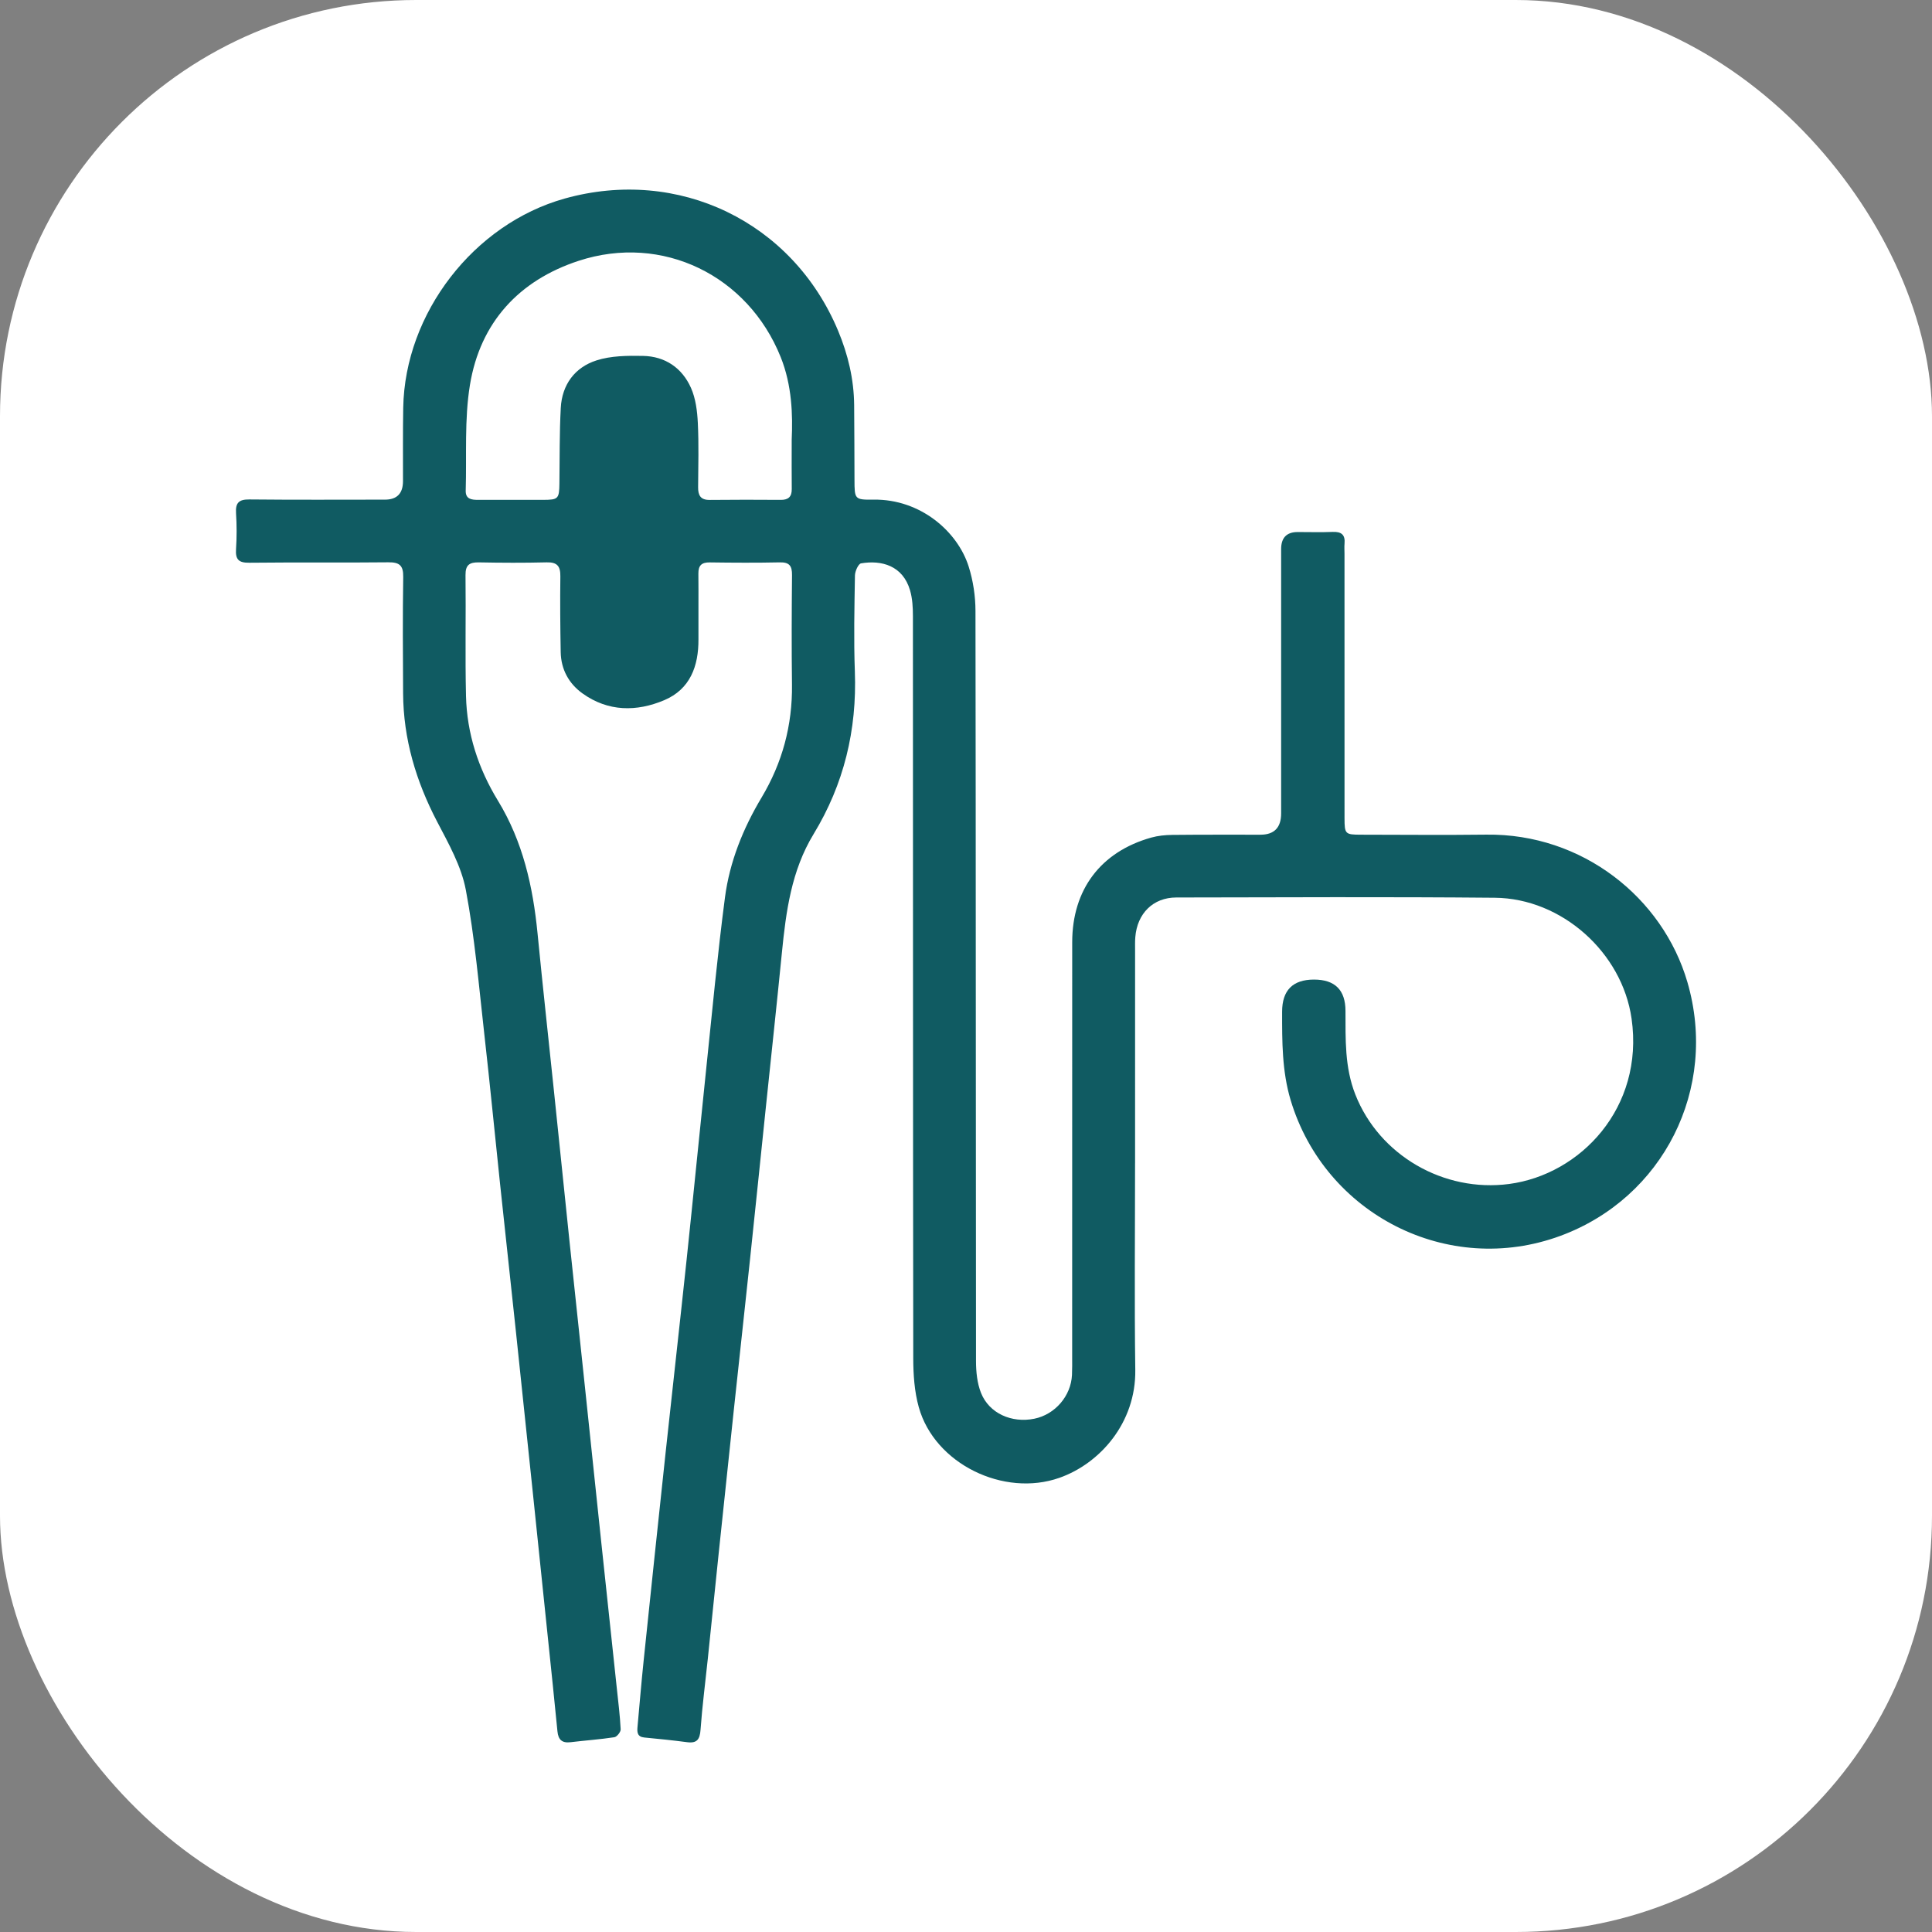 <?xml version="1.0" encoding="UTF-8"?>
<svg xmlns="http://www.w3.org/2000/svg" id="Layer_1" data-name="Layer 1" version="1.1" viewBox="0 0 512 512">
  <rect x="0" y="0" width="512" height="512" fill="#808080" stroke="none"/>
  <defs>
    <style>
      .cls-1 {
        fill: #105b62;
      }

      .cls-1, .cls-2 {
        stroke-width: 0px;
      }

      .cls-2 {
        fill: #fff;
      }
    </style>
  </defs>
  <rect class="cls-2" width="512" height="512" rx="110.291" ry="110.291"></rect>
  <path class="cls-1" d="M300.802,308.244c0,18.264-.189,36.53.061,54.79.192,14.05-9.392,24.83-20.103,28.602-14.733,5.188-33.068-3.668-37.272-18.717-1.158-4.144-1.46-8.64-1.466-12.976-.087-65.569-.052-131.138-.088-196.708-.001-2.267-.131-4.628-.758-6.784-1.911-6.569-7.569-8.074-12.98-7.157-.727.123-1.607,2.084-1.626,3.207-.138,8.481-.336,16.974-.024,25.446.571,15.488-2.885,29.861-10.946,43.112-5.885,9.674-7.312,20.524-8.397,31.489-1.355,13.692-2.838,27.371-4.262,41.056-1.404,13.487-2.784,26.976-4.212,40.461-1.385,13.087-2.829,26.168-4.226,39.255-1.375,12.888-2.731,25.778-4.08,38.669-.965,9.222-1.895,18.448-2.855,27.671-.65,6.247-1.467,12.482-1.919,18.743-.186,2.568-.946,3.644-3.589,3.291-3.755-.501-7.528-.877-11.301-1.237-1.855-.177-1.945-1.379-1.818-2.775.535-5.858,1.019-11.722,1.628-17.573,1.919-18.446,3.863-36.889,5.842-55.328,1.83-17.052,3.764-34.094,5.568-51.149,1.783-16.856,3.428-33.726,5.192-50.583,1.577-15.074,2.979-30.173,4.949-45.196,1.241-9.461,4.783-18.273,9.706-26.503,5.502-9.198,8.191-19.16,8.057-29.918-.121-9.679-.083-19.362.01-29.041.023-2.398-.675-3.413-3.221-3.359-6.185.132-12.375.097-18.562.011-2.185-.03-3.056.808-3.032,2.985.063,5.788-.019,11.577.019,17.365.047,7.134-2.196,13.256-9.068,16.163-7.316,3.094-14.856,3.076-21.637-1.777-3.654-2.615-5.721-6.392-5.802-10.983-.118-6.684-.18-13.372-.092-20.057.035-2.66-.808-3.781-3.607-3.711-5.984.15-11.976.124-17.962.008-2.488-.048-3.597.652-3.565,3.371.125,10.677-.121,21.361.13,32.034.235,9.966,3.264,19.224,8.452,27.723,6.608,10.824,9.295,22.768,10.509,35.203,1.366,13.991,2.91,27.964,4.364,41.946,1.372,13.19,2.715,26.382,4.096,39.571,1.339,12.792,2.716,25.58,4.066,38.371,1.444,13.683,2.869,27.369,4.317,41.052,1.374,12.988,2.771,25.974,4.149,38.962.389,3.669.852,7.335,1.037,11.015.035.7-.997,1.995-1.677,2.099-3.839.587-7.728.846-11.587,1.317-2.286.279-3.276-.652-3.493-2.903-.793-8.237-1.673-16.467-2.525-24.698-1.387-13.388-2.773-26.777-4.17-40.164-1.429-13.685-2.858-27.37-4.311-41.052-1.39-13.087-2.826-26.169-4.212-39.257-1.397-13.187-2.67-26.387-4.161-39.563-1.445-12.772-2.52-25.629-4.901-38.233-1.187-6.283-4.567-12.273-7.593-18.063-5.598-10.714-8.962-21.916-9.029-34.033-.057-10.279-.13-20.561.03-30.837.048-3.084-1.017-3.915-3.974-3.883-12.274.134-24.551-.023-36.825.115-2.793.031-3.687-.85-3.508-3.578.209-3.18.204-6.394.002-9.575-.174-2.737.765-3.648,3.539-3.619,11.975.124,23.952.057,35.928.051q4.768-.003,4.778-4.897c.015-6.487-.052-12.975.062-19.461.438-25.07,18.704-48.7,42.786-55.434,30.138-8.428,60.39,6.145,72.453,35.011,2.627,6.286,4.206,12.877,4.263,19.751.054,6.586.069,13.173.089,19.76.016,5.161.01,5.337,5.093,5.267,12.34-.168,22.238,8.408,25.177,17.764,1.174,3.737,1.787,7.81,1.793,11.732.109,66.268.067,132.536.14,198.803.003,2.825.301,5.847,1.329,8.432,2.155,5.418,8.131,8.061,14.139,6.834,5.478-1.118,9.705-6.013,9.968-11.599.075-1.594.048-3.193.048-4.79.003-36.627-.01-73.254.011-109.881.008-13.962,7.554-23.97,20.934-27.734,1.795-.505,3.73-.69,5.604-.71,7.784-.083,15.569-.047,23.353-.053q5.476-.004,5.477-5.639c0-23.353-.001-46.707.001-70.06q0-4.499,4.365-4.512c3.094-.006,6.192.099,9.28-.032,2.307-.098,3.376.734,3.156,3.099-.083.89-.01,1.795-.01,2.693.001,23.353-.002,46.707.007,70.06.002,4.229.168,4.384,4.377,4.388,11.078.01,22.157.122,33.233-.015,25.386-.315,46.706,16.666,53.249,39.065,8.265,28.293-6.431,57.209-33.622,67.253-29.812,11.012-62.427-5.691-71.513-35.949-2.3-7.657-2.272-15.549-2.264-23.435q.009-8.524,8.451-8.524,8.338,0,8.343,8.317c.022,7.466-.23,14.903,2.602,22.116,6.348,16.166,23.455,26.022,40.762,23.738,18.847-2.488,35.826-20.153,32.454-43.819-2.499-17.54-18.511-31.87-36.232-32.034-28.141-.261-56.287-.117-84.431-.071-6.138.01-10.362,4.24-10.856,10.525-.094,1.191-.056,2.394-.057,3.591-.003,18.763-.002,37.525-.002,56.288h-.009ZM209.811,116.471c.287-6.46.095-14.316-2.91-21.817-8.678-21.654-31.357-32.798-53.551-25.535-15.791,5.168-26.089,16.324-28.807,32.873-1.503,9.154-.847,18.665-1.125,28.016-.067,2.256,1.527,2.465,3.267,2.461,5.787-.014,11.574.012,17.36-.002,3.889-.009,4.153-.317,4.206-4.33.088-6.681.001-13.373.359-20.041.331-6.157,3.716-10.741,9.457-12.586,3.852-1.238,8.215-1.273,12.337-1.194,5.864.113,10.357,3.178,12.714,8.48,1.25,2.812,1.659,6.139,1.813,9.266.281,5.673.117,11.37.077,17.057-.015,2.145.643,3.394,3.07,3.366,6.285-.072,12.571-.055,18.857-.015,2.016.013,2.912-.854,2.888-2.873-.046-3.891-.013-7.782-.013-13.127Z"></path>
</svg>
